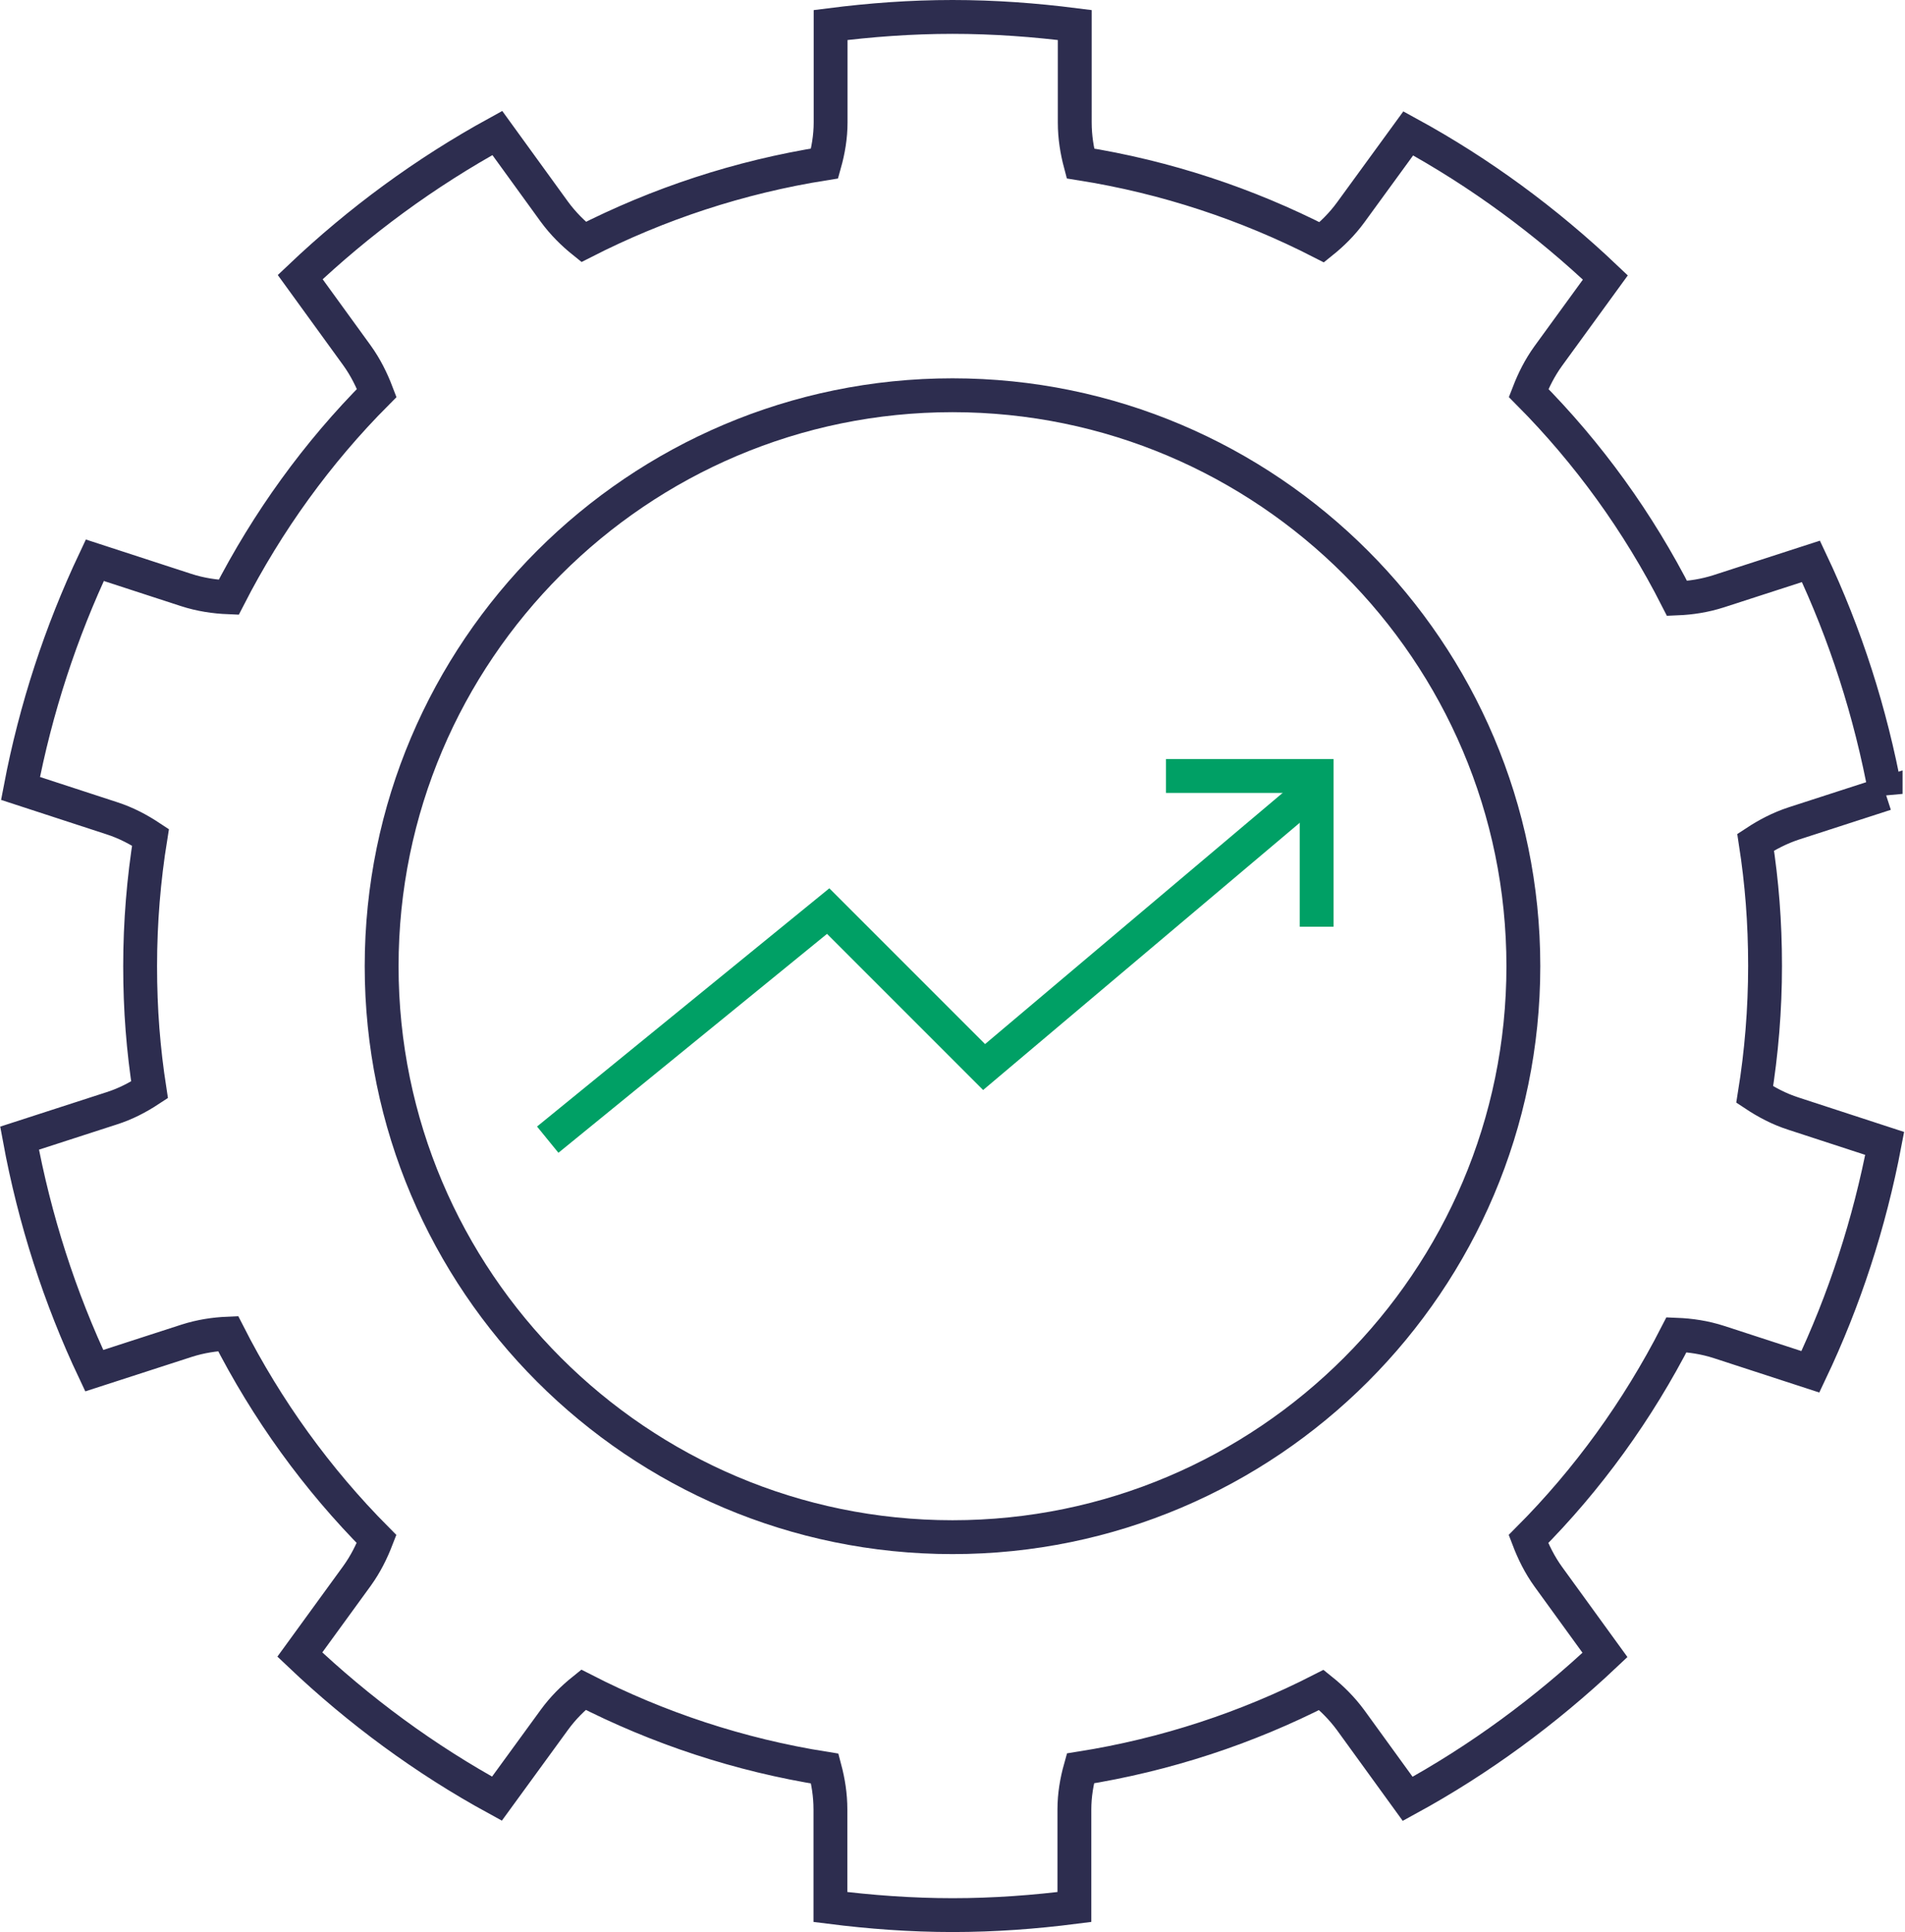 <?xml version="1.0" encoding="UTF-8"?>
<svg id="_Слой_2" data-name="Слой 2" xmlns="http://www.w3.org/2000/svg" viewBox="0 0 101.28 102.71">
  <defs>
    <style>
      .cls-1 {
        stroke: #00a065;
      }

      .cls-1, .cls-2 {
        fill: none;
        stroke-miterlimit: 10;
        stroke-width: 1.8px;
      }

      .cls-2 {
        stroke: #2d2d4f;
      }
    </style>
  </defs>
  <g id="Layer_1" data-name="Layer 1">
    <g>
      <g>
        <path class="cls-2" d="m50.64,81.71c-16.74,0-30.35-13.62-30.35-30.35s13.62-30.35,30.35-30.35,30.35,13.62,30.35,30.35-13.62,30.35-30.35,30.35Z"/>
        <path class="cls-2" d="m100.25,42.2c-.8-4.34-2.14-8.49-3.97-12.36l-4.91,1.59c-.75.24-1.49.35-2.21.38-2.06-4.05-4.72-7.73-7.89-10.92.26-.67.58-1.32,1.04-1.96l3.04-4.18c-3.14-2.98-6.65-5.57-10.48-7.66l-3.06,4.2c-.46.63-.98,1.14-1.54,1.59-3.96-2.03-8.28-3.47-12.83-4.19-.18-.68-.3-1.4-.3-2.18V1.33c-2.13-.27-4.29-.43-6.5-.43s-4.35.16-6.48.43v5.17c0,.78-.13,1.51-.32,2.19-4.55.72-8.85,2.15-12.81,4.17-.56-.45-1.09-.97-1.56-1.61l-3.03-4.18c-3.83,2.1-7.34,4.68-10.48,7.66l3.01,4.15c.47.65.8,1.33,1.06,2.01-3.16,3.17-5.81,6.84-7.87,10.86-.74-.03-1.5-.14-2.27-.39l-4.85-1.58c-1.8,3.81-3.14,7.88-3.95,12.13l4.84,1.58c.78.25,1.45.61,2.07,1.02-.36,2.23-.55,4.52-.55,6.85s.17,4.43.5,6.57c-.61.4-1.27.75-2.03.99l-4.88,1.58c.8,4.34,2.14,8.49,3.97,12.36l4.91-1.59c.75-.24,1.49-.35,2.21-.38,2.06,4.05,4.72,7.73,7.89,10.92-.26.67-.58,1.32-1.04,1.96l-3.04,4.18c3.14,2.98,6.65,5.57,10.48,7.66l3.06-4.2c.46-.63.98-1.14,1.54-1.59,3.96,2.03,8.28,3.47,12.83,4.19.18.68.3,1.4.3,2.18v5.18c2.13.27,4.3.43,6.5.43s4.35-.16,6.47-.43v-5.18c0-.78.13-1.51.32-2.19,4.55-.72,8.86-2.15,12.81-4.17.56.45,1.09.97,1.56,1.61l3.03,4.18c3.83-2.09,7.34-4.68,10.49-7.65l-3.01-4.15c-.47-.65-.8-1.33-1.06-2.01,3.16-3.17,5.81-6.84,7.87-10.86.74.03,1.5.14,2.27.39l4.85,1.58c1.81-3.81,3.14-7.88,3.95-12.14l-4.84-1.58c-.78-.25-1.45-.61-2.07-1.02.36-2.23.55-4.51.55-6.84s-.17-4.43-.5-6.57c.61-.4,1.27-.75,2.03-1l4.88-1.58Z"/>
      </g>
      <polyline class="cls-1" points="70 41.8 52.32 56.72 44.03 48.43 29.12 60.58"/>
      <polyline class="cls-1" points="61.99 41.25 70 41.25 70 49.26"/>
    </g>
  </g>
</svg>